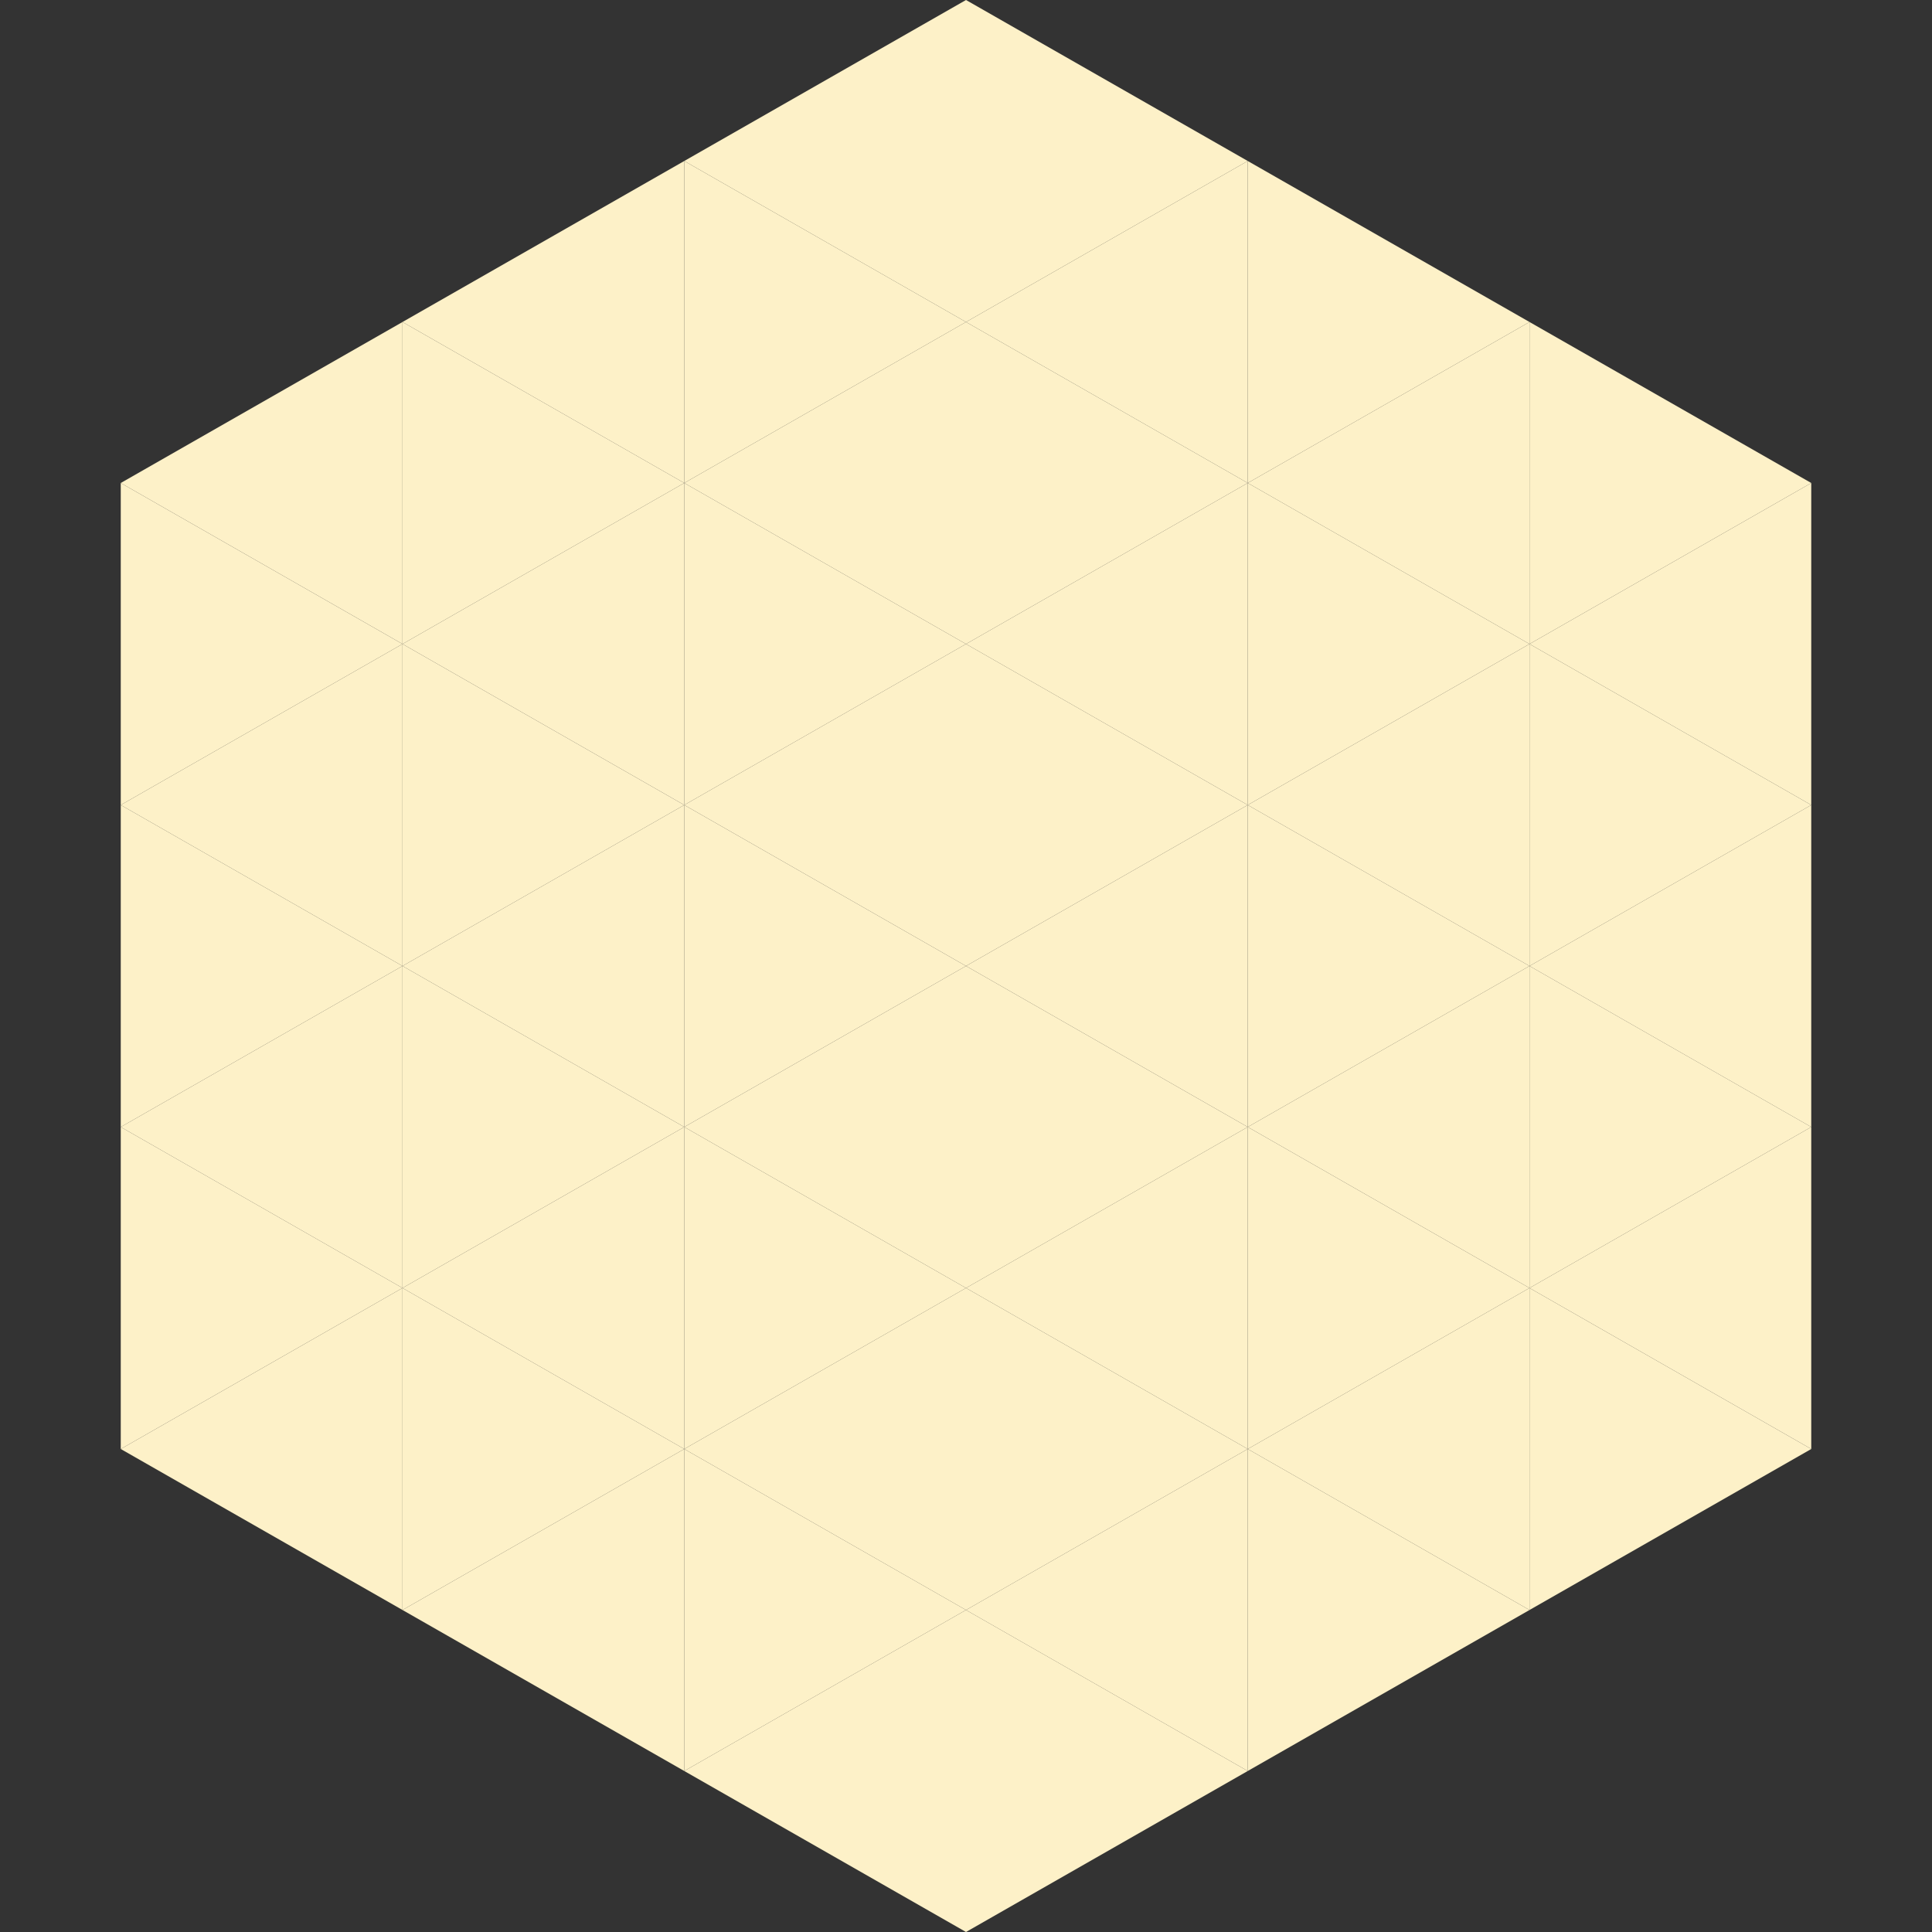 <?xml version="1.0"?>
<!-- Generated by SVGo -->
<svg width="240" height="240"
     xmlns="http://www.w3.org/2000/svg"
     xmlns:xlink="http://www.w3.org/1999/xlink">
<rect width="100%" height="100%" fill="#333333" stroke="none"/>
<polygon points="50,40 15,60 50,80" style="fill:rgb(253,241,200)" />
<polygon points="190,40 225,60 190,80" style="fill:rgb(253,241,200)" />
<polygon points="15,60 50,80 15,100" style="fill:rgb(253,241,200)" />
<polygon points="225,60 190,80 225,100" style="fill:rgb(253,241,200)" />
<polygon points="50,80 15,100 50,120" style="fill:rgb(253,241,200)" />
<polygon points="190,80 225,100 190,120" style="fill:rgb(253,241,200)" />
<polygon points="15,100 50,120 15,140" style="fill:rgb(253,241,200)" />
<polygon points="225,100 190,120 225,140" style="fill:rgb(253,241,200)" />
<polygon points="50,120 15,140 50,160" style="fill:rgb(253,241,200)" />
<polygon points="190,120 225,140 190,160" style="fill:rgb(253,241,200)" />
<polygon points="15,140 50,160 15,180" style="fill:rgb(253,241,200)" />
<polygon points="225,140 190,160 225,180" style="fill:rgb(253,241,200)" />
<polygon points="50,160 15,180 50,200" style="fill:rgb(253,241,200)" />
<polygon points="190,160 225,180 190,200" style="fill:rgb(253,241,200)" />
<polygon points="15,180 50,200 15,220" style="fill:rgb(255,255,255); fill-opacity:0" />
<polygon points="225,180 190,200 225,220" style="fill:rgb(255,255,255); fill-opacity:0" />
<polygon points="50,0 85,20 50,40" style="fill:rgb(255,255,255); fill-opacity:0" />
<polygon points="190,0 155,20 190,40" style="fill:rgb(255,255,255); fill-opacity:0" />
<polygon points="85,20 50,40 85,60" style="fill:rgb(253,241,200)" />
<polygon points="155,20 190,40 155,60" style="fill:rgb(253,241,200)" />
<polygon points="50,40 85,60 50,80" style="fill:rgb(253,241,200)" />
<polygon points="190,40 155,60 190,80" style="fill:rgb(253,241,200)" />
<polygon points="85,60 50,80 85,100" style="fill:rgb(253,241,200)" />
<polygon points="155,60 190,80 155,100" style="fill:rgb(253,241,200)" />
<polygon points="50,80 85,100 50,120" style="fill:rgb(253,241,200)" />
<polygon points="190,80 155,100 190,120" style="fill:rgb(253,241,200)" />
<polygon points="85,100 50,120 85,140" style="fill:rgb(253,241,200)" />
<polygon points="155,100 190,120 155,140" style="fill:rgb(253,241,200)" />
<polygon points="50,120 85,140 50,160" style="fill:rgb(253,241,200)" />
<polygon points="190,120 155,140 190,160" style="fill:rgb(253,241,200)" />
<polygon points="85,140 50,160 85,180" style="fill:rgb(253,241,200)" />
<polygon points="155,140 190,160 155,180" style="fill:rgb(253,241,200)" />
<polygon points="50,160 85,180 50,200" style="fill:rgb(253,241,200)" />
<polygon points="190,160 155,180 190,200" style="fill:rgb(253,241,200)" />
<polygon points="85,180 50,200 85,220" style="fill:rgb(253,241,200)" />
<polygon points="155,180 190,200 155,220" style="fill:rgb(253,241,200)" />
<polygon points="120,0 85,20 120,40" style="fill:rgb(253,241,200)" />
<polygon points="120,0 155,20 120,40" style="fill:rgb(253,241,200)" />
<polygon points="85,20 120,40 85,60" style="fill:rgb(253,241,200)" />
<polygon points="155,20 120,40 155,60" style="fill:rgb(253,241,200)" />
<polygon points="120,40 85,60 120,80" style="fill:rgb(253,241,200)" />
<polygon points="120,40 155,60 120,80" style="fill:rgb(253,241,200)" />
<polygon points="85,60 120,80 85,100" style="fill:rgb(253,241,200)" />
<polygon points="155,60 120,80 155,100" style="fill:rgb(253,241,200)" />
<polygon points="120,80 85,100 120,120" style="fill:rgb(253,241,200)" />
<polygon points="120,80 155,100 120,120" style="fill:rgb(253,241,200)" />
<polygon points="85,100 120,120 85,140" style="fill:rgb(253,241,200)" />
<polygon points="155,100 120,120 155,140" style="fill:rgb(253,241,200)" />
<polygon points="120,120 85,140 120,160" style="fill:rgb(253,241,200)" />
<polygon points="120,120 155,140 120,160" style="fill:rgb(253,241,200)" />
<polygon points="85,140 120,160 85,180" style="fill:rgb(253,241,200)" />
<polygon points="155,140 120,160 155,180" style="fill:rgb(253,241,200)" />
<polygon points="120,160 85,180 120,200" style="fill:rgb(253,241,200)" />
<polygon points="120,160 155,180 120,200" style="fill:rgb(253,241,200)" />
<polygon points="85,180 120,200 85,220" style="fill:rgb(253,241,200)" />
<polygon points="155,180 120,200 155,220" style="fill:rgb(253,241,200)" />
<polygon points="120,200 85,220 120,240" style="fill:rgb(253,241,200)" />
<polygon points="120,200 155,220 120,240" style="fill:rgb(253,241,200)" />
<polygon points="85,220 120,240 85,260" style="fill:rgb(255,255,255); fill-opacity:0" />
<polygon points="155,220 120,240 155,260" style="fill:rgb(255,255,255); fill-opacity:0" />
</svg>
